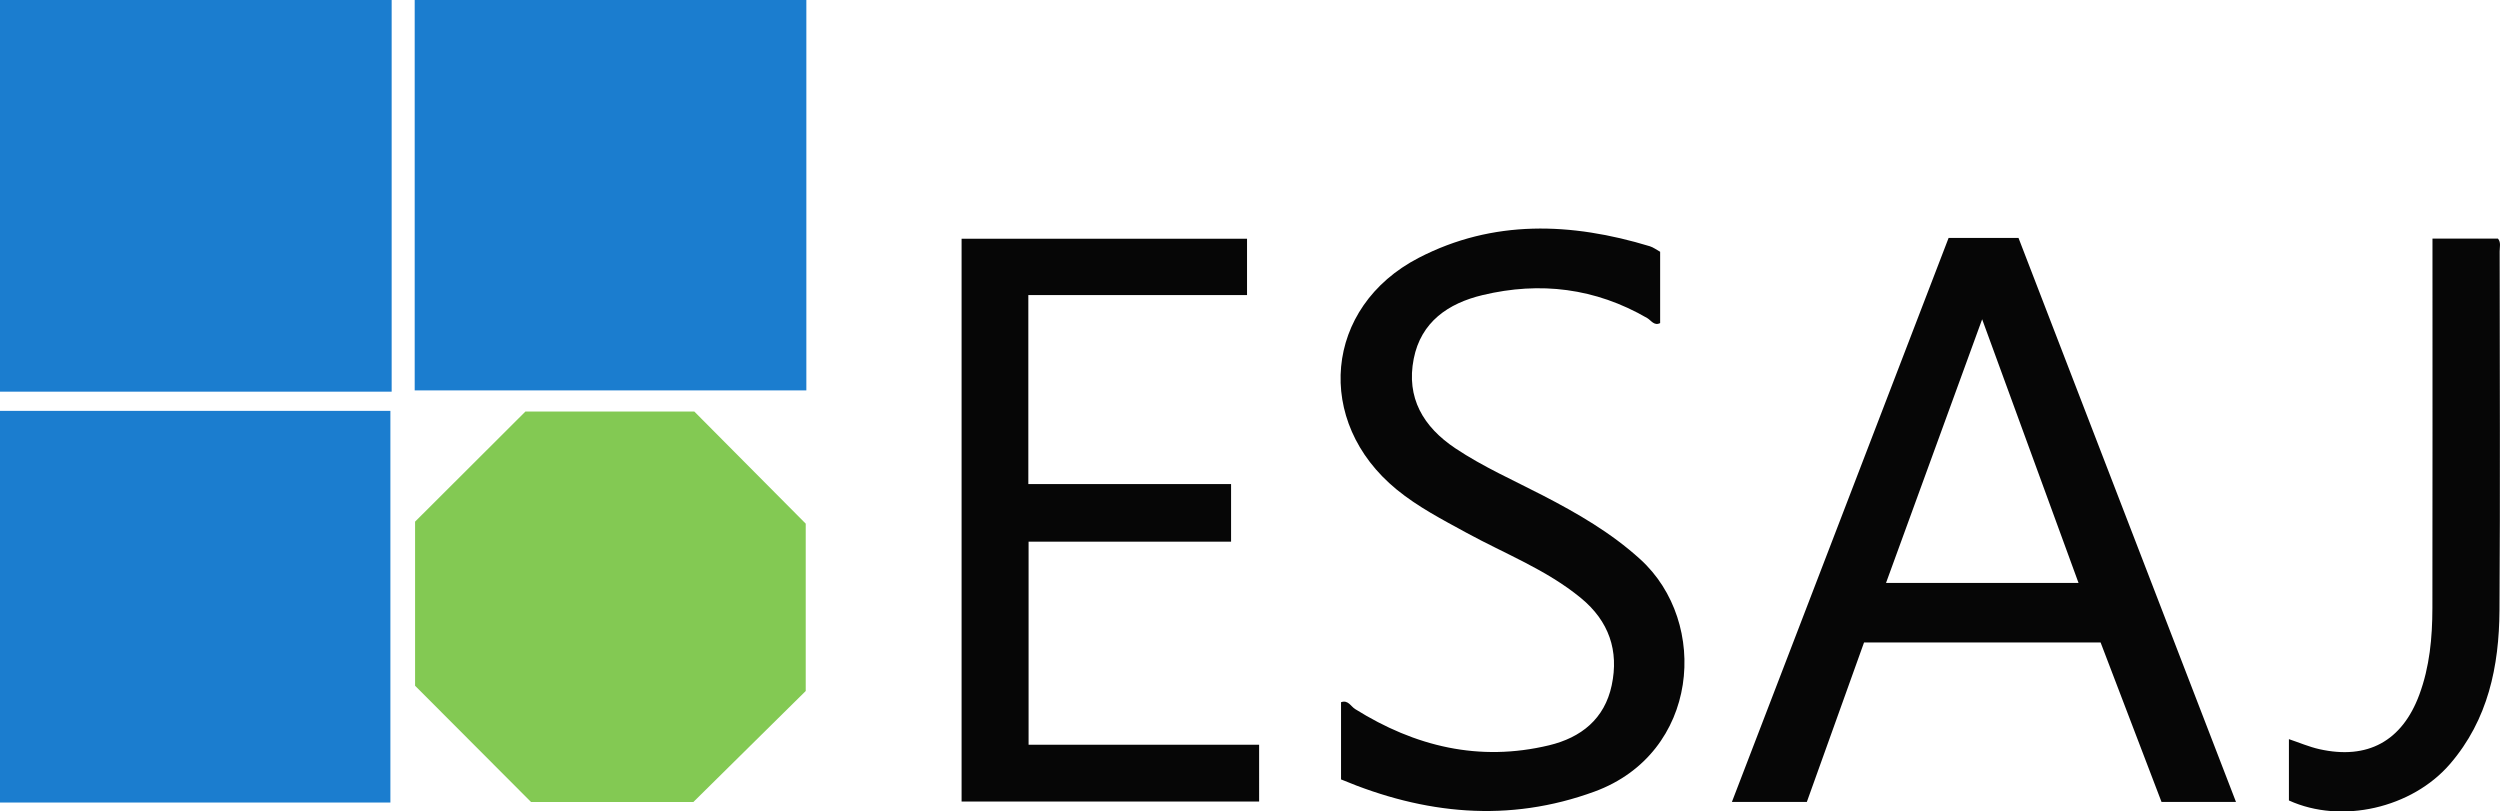 <svg version="1" xmlns="http://www.w3.org/2000/svg" viewBox="0 0 739.377 240"><path d="M0 115.834h115.834V0H0v115.834zm0 121.512h115.46V121.512H0v115.834zM122.647 0v115.457h115.834V0H122.647z" fill="#1b7dcf"/><path d="M122.76 154.276l32.64-32.572h49.934l32.96 33.169v49.492l-33.22 32.818h-48.03L122.76 202.81v-48.533z" fill="#83c953"/><path d="M576.304 70.359L512.213 237.17h22.162l16.918-47.163h69.961l18.015 47.161h22.023L596.972 70.36h-20.668zm-18.515 102.049l28.433-77.986 28.509 77.986h-56.942zm-253.585-12.2h59.886v-17.047h-59.96V87.274h64.68V70.609h-84.42v166.455h87.996V220.26h-68.182V160.21zm180.897 5.187c-8.657-7.862-18.547-13.564-28.788-18.862-8.703-4.504-17.688-8.468-25.881-13.939-9.523-6.359-14.596-14.964-12.323-26.485 2.152-10.913 10.213-16.414 20.386-18.843 17.038-4.068 33.346-2.07 48.66 6.797 1.146.664 2.054 2.397 3.834 1.489V74.463c-1.086-.592-2.011-1.319-3.06-1.638-23.19-7.048-46.36-7.948-68.34 3.428-28.053 14.52-30.98 48.503-6.537 68.515 6.329 5.181 13.551 8.911 20.673 12.805 11.399 6.231 23.664 10.92 33.85 19.308 8.266 6.807 11.267 15.541 9.09 25.804-2.104 9.917-9.017 15.46-18.553 17.744-20.67 4.95-39.615.35-57.333-10.726-1.285-.804-2.099-2.798-4.167-2.017v22.824c24.65 10.34 49.548 12.906 74.975 3.595 30.977-11.343 34.102-50.01 13.514-68.71zm253.677-94.82h-19.371V77.1c0 34.257.034 68.513-.024 102.769-.015 8.715-.806 17.36-3.88 25.628-5.087 13.678-15.256 19.269-29.525 16.076-3.06-.685-5.99-1.954-9.026-2.97v18.135c15.474 7.063 36.395 2.295 47.673-10.824 11.24-13.074 14.49-28.857 14.6-45.405.232-35.39.076-70.783.05-106.174-.002-1.268.439-2.649-.497-3.76z" fill="#060606"/></svg>